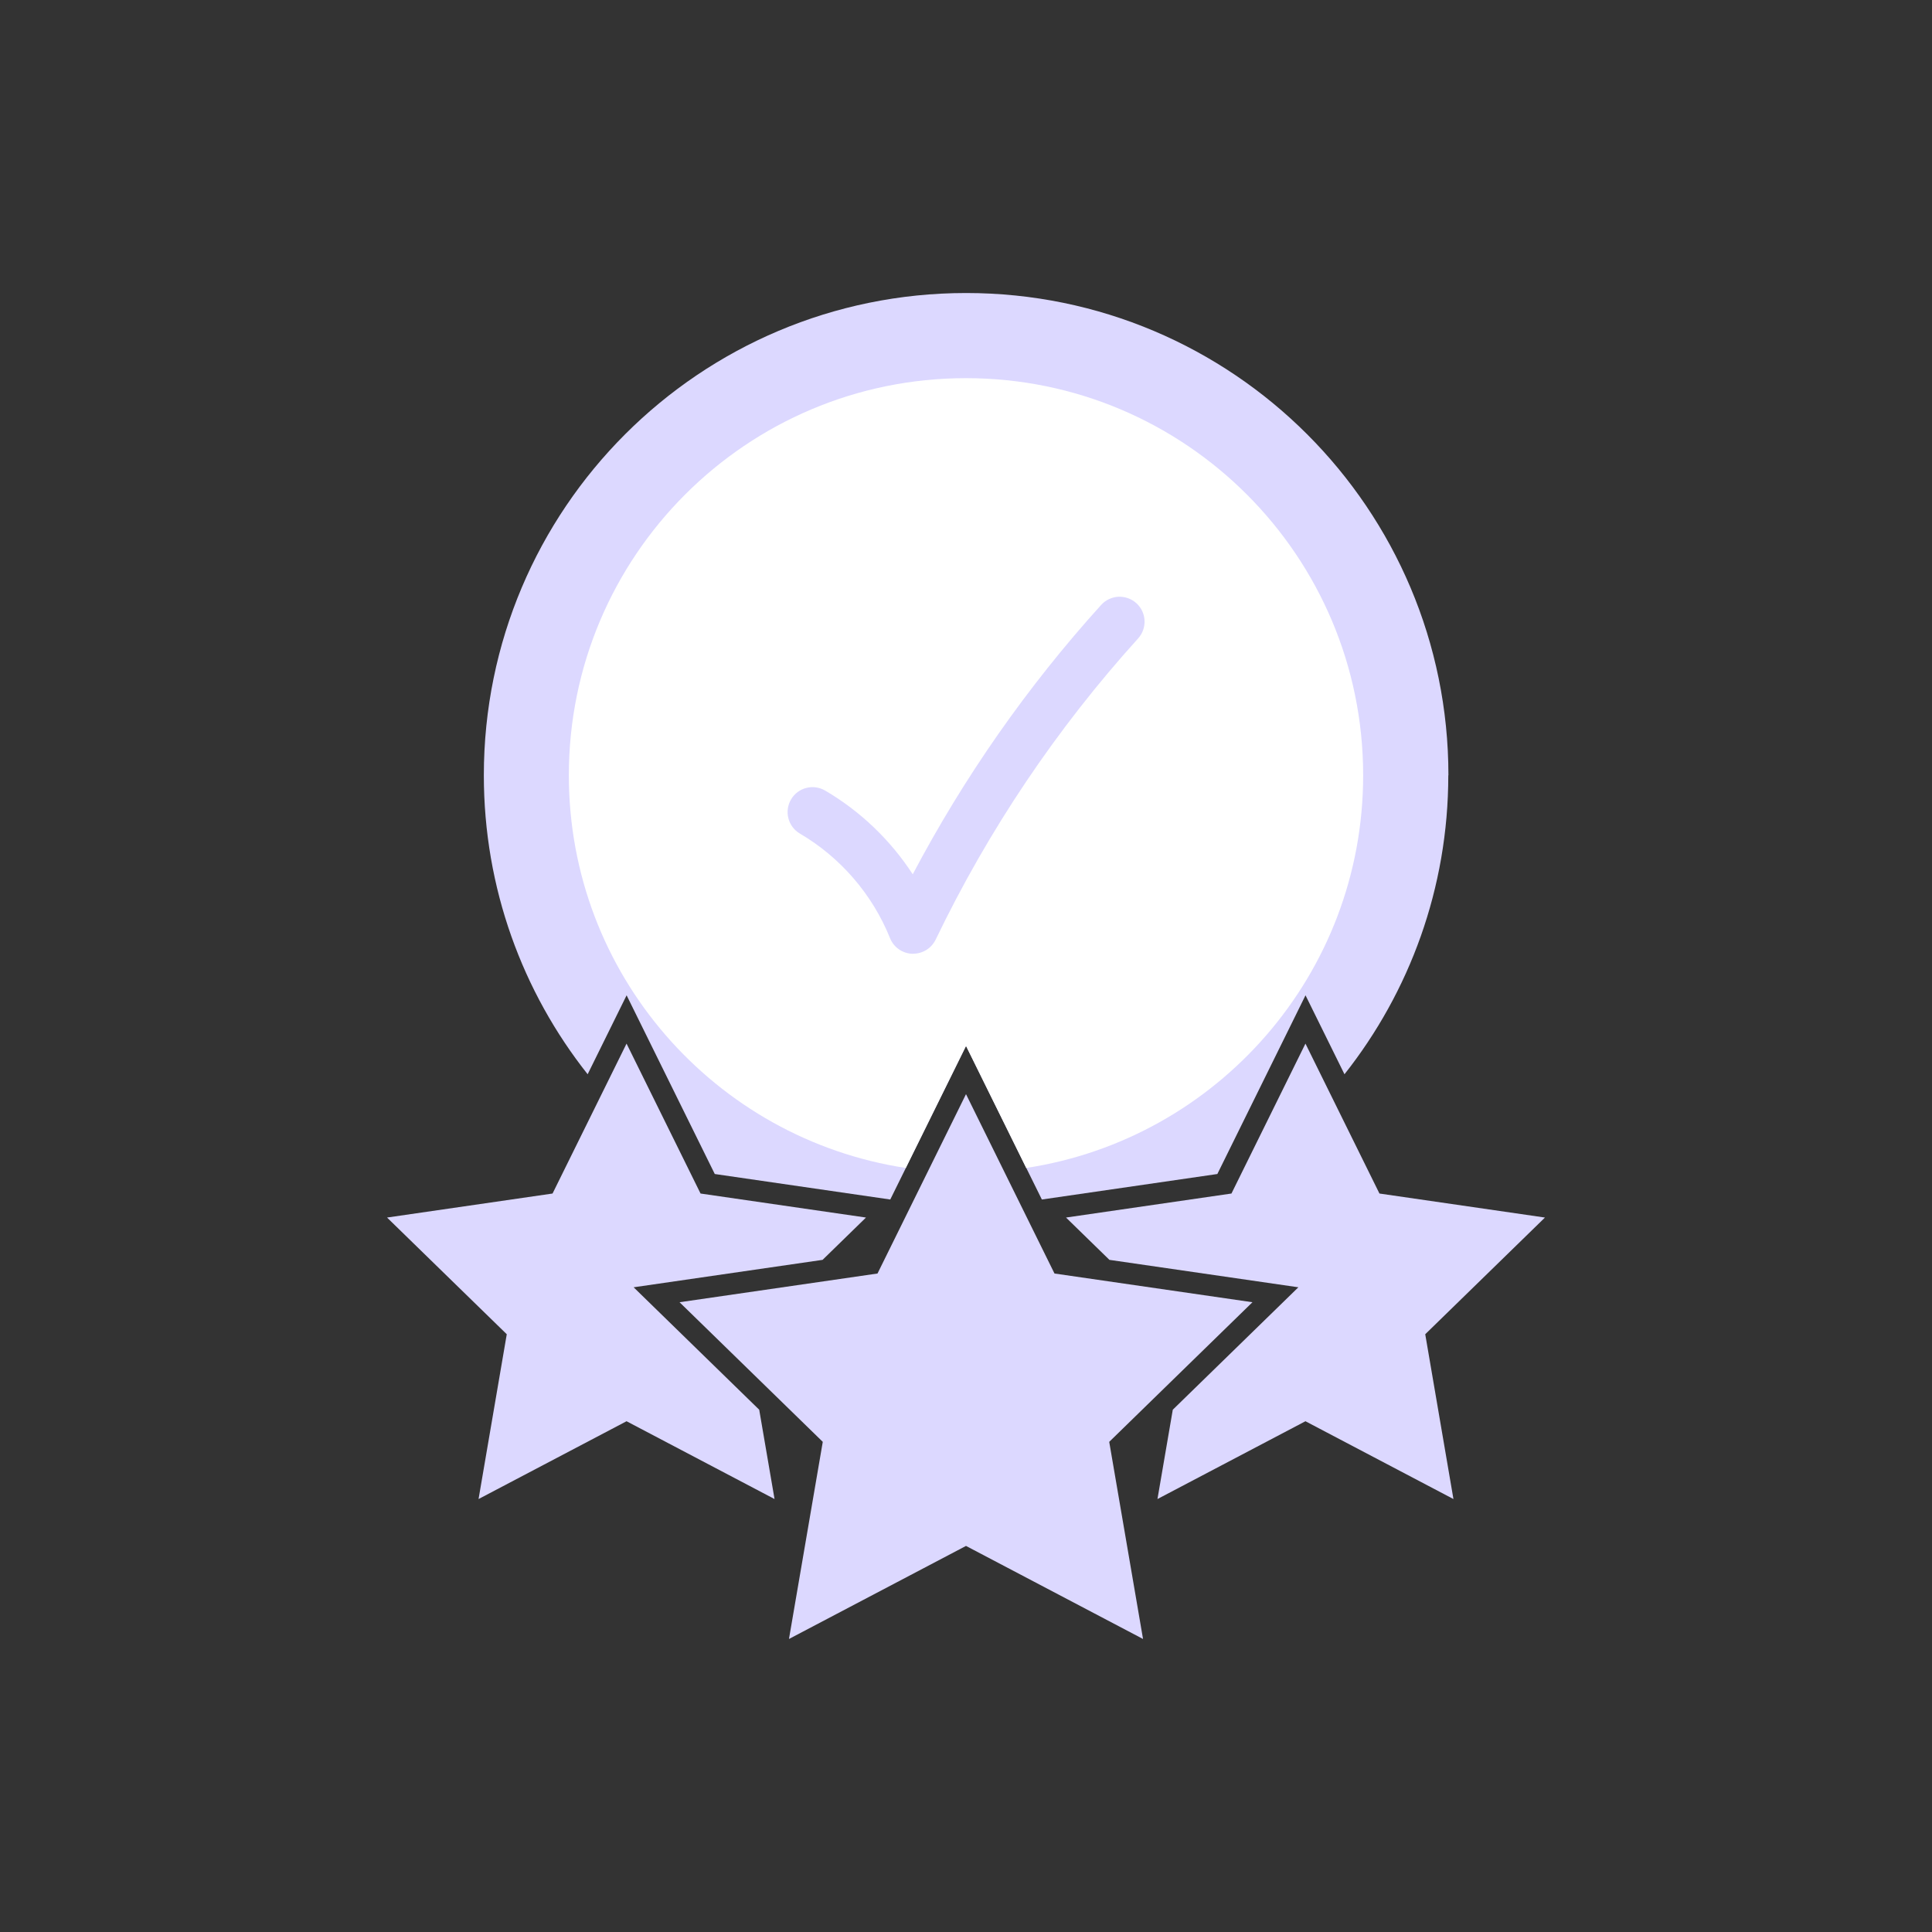 <svg xmlns="http://www.w3.org/2000/svg" id="Layer_1" data-name="Layer 1" viewBox="0 0 300 300"><rect x="0" y="0" width="300" height="300" fill="#333333" stroke="none"/><rect width="300" height="300" style="fill: none; stroke-width: 0px;"></rect><path d="M224.89,120.39c0,17.53-6.03,33.66-16.12,46.42l-6.05-12.26-13.69,27.75-27.25,3.96-2.42-4.9-9.35-18.95-9.35,18.95-2.42,4.9-27.25-3.96-13.69-27.75-6.05,12.26c-10.1-12.76-16.12-28.89-16.12-46.42,0-41.36,33.53-74.89,74.89-74.89s74.89,33.53,74.89,74.89Z" style="fill: #dcd8ff; stroke-width: 0px;"></path><path d="M211.67,120.39c0,30.88-22.69,56.46-52.32,60.97l-9.35-18.95-9.35,18.95c-29.62-4.51-52.32-30.09-52.32-60.97,0-34.06,27.61-61.67,61.67-61.67s61.67,27.61,61.67,61.67Z" style="fill: #fff; stroke-width: 0px;"></path><polygon points="127.73 195.63 98.39 199.89 117.89 218.9 120.27 232.77 97.29 220.69 74.31 232.77 78.69 207.18 60.1 189.06 85.8 185.33 97.29 162.05 108.78 185.33 134.47 189.06 127.73 195.63" style="fill: #dcd8ff; stroke-width: 0px;"></polygon><polygon points="221.31 207.18 225.69 232.77 202.71 220.69 179.73 232.77 182.11 218.9 201.61 199.89 172.27 195.63 165.53 189.06 191.22 185.33 202.71 162.05 214.2 185.33 239.9 189.06 221.31 207.18" style="fill: #dcd8ff; stroke-width: 0px;"></polygon><polygon points="150 169.9 163.74 197.75 194.48 202.21 172.24 223.89 177.49 254.5 150 240.05 122.51 254.5 127.76 223.89 105.52 202.21 136.26 197.75 150 169.9" style="fill: #dcd8ff; stroke-width: 0px;"></polygon><path d="M141.79,148.1s-.09,0-.13,0c-1.53-.05-2.89-1-3.46-2.43-2.72-6.77-7.69-12.54-13.99-16.23-1.84-1.08-2.46-3.45-1.38-5.3s3.45-2.46,5.3-1.38c5.48,3.21,10.15,7.7,13.6,13,7.97-15.1,17.78-29.14,29.25-41.82,1.43-1.59,3.88-1.71,5.47-.28,1.59,1.43,1.71,3.88.28,5.47-12.67,14.01-23.25,29.75-31.44,46.77-.65,1.34-2,2.19-3.49,2.19Z" style="fill: #dcd8ff; stroke-width: 0px;"></path></svg>